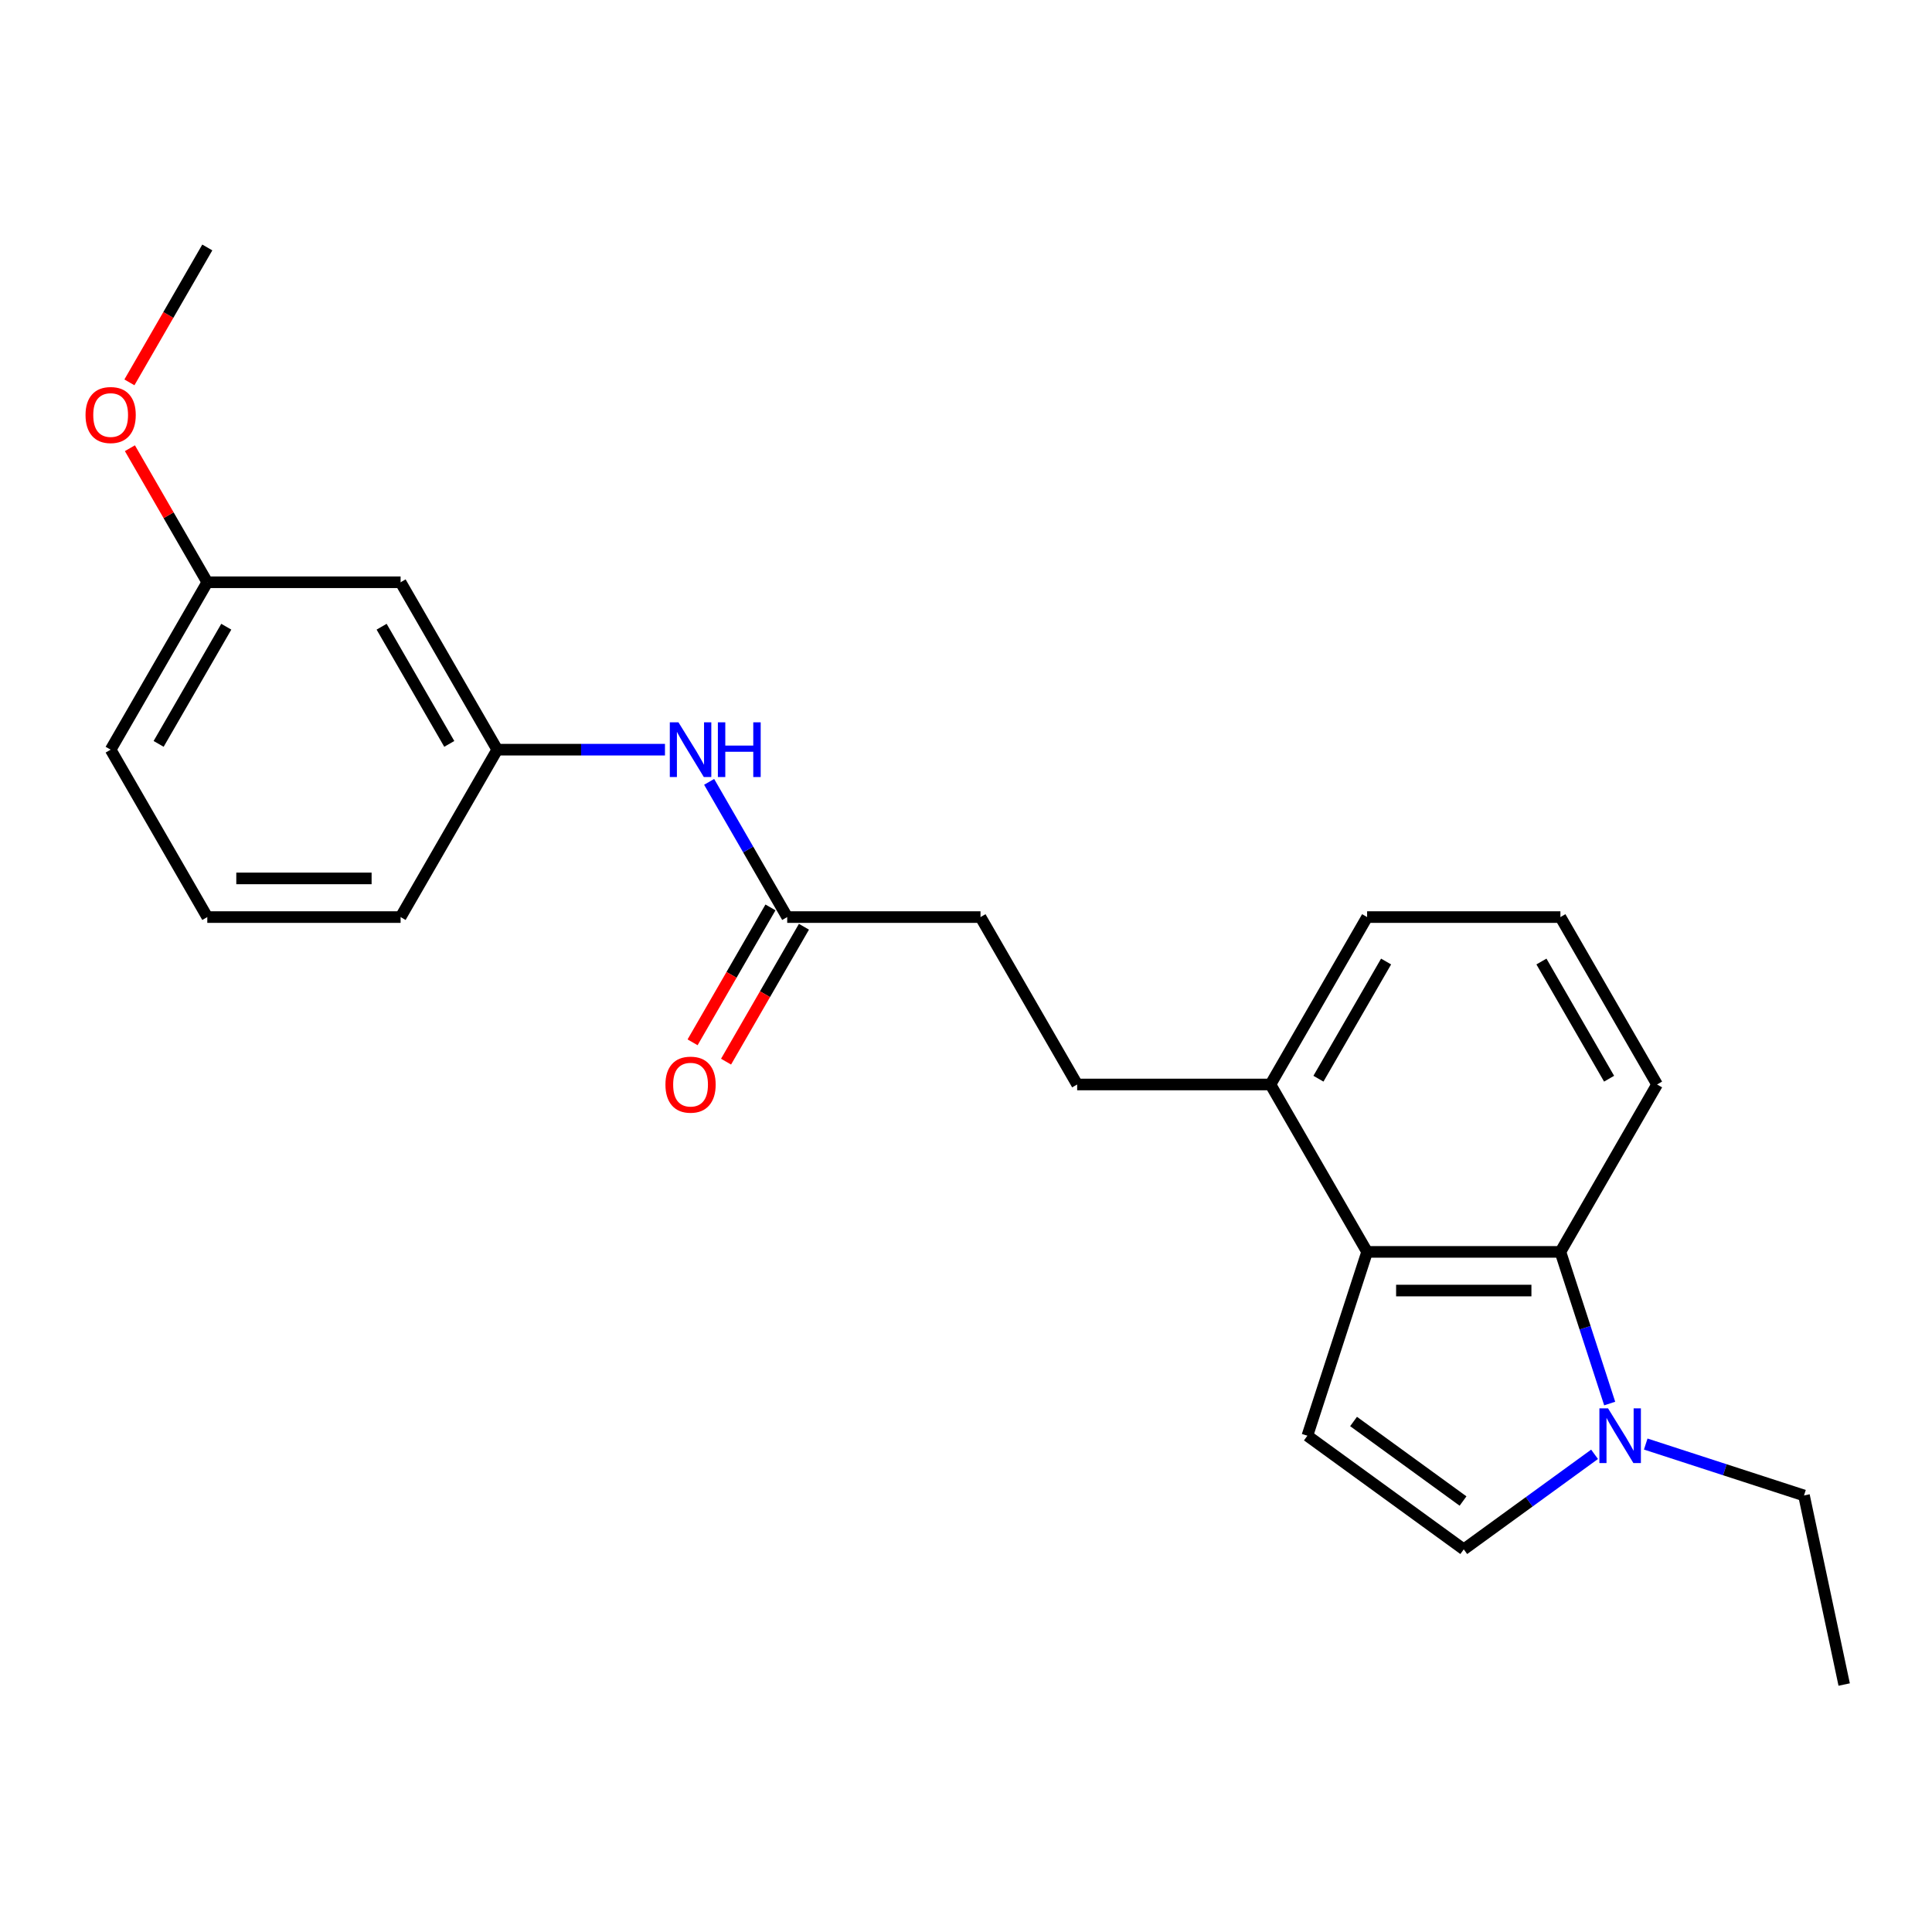 <?xml version='1.0' encoding='iso-8859-1'?>
<svg version='1.1' baseProfile='full'
              xmlns='http://www.w3.org/2000/svg'
                      xmlns:rdkit='http://www.rdkit.org/xml'
                      xmlns:xlink='http://www.w3.org/1999/xlink'
                  xml:space='preserve'
width='1000px' height='1000px' viewBox='0 0 1000 1000'>
<!-- END OF HEADER -->
<rect style='opacity:1.0;fill:#FFFFFF;stroke:none' width='1000' height='1000' x='0' y='0'> </rect>
<path class='bond-1' d='M 707.616,647.975 L 676.698,743.131' style='fill:none;fill-rule:evenodd;stroke:#000000;stroke-width:6px;stroke-linecap:butt;stroke-linejoin:miter;stroke-opacity:1' />
<path class='bond-2' d='M 707.616,647.975 L 807.669,647.975' style='fill:none;fill-rule:evenodd;stroke:#000000;stroke-width:6px;stroke-linecap:butt;stroke-linejoin:miter;stroke-opacity:1' />
<path class='bond-2' d='M 722.624,667.986 L 792.661,667.986' style='fill:none;fill-rule:evenodd;stroke:#000000;stroke-width:6px;stroke-linecap:butt;stroke-linejoin:miter;stroke-opacity:1' />
<path class='bond-6' d='M 707.616,647.975 L 657.589,561.327' style='fill:none;fill-rule:evenodd;stroke:#000000;stroke-width:6px;stroke-linecap:butt;stroke-linejoin:miter;stroke-opacity:1' />
<path class='bond-0' d='M 833.174,726.47 L 820.421,687.223' style='fill:none;fill-rule:evenodd;stroke:#0000FF;stroke-width:6px;stroke-linecap:butt;stroke-linejoin:miter;stroke-opacity:1' />
<path class='bond-0' d='M 820.421,687.223 L 807.669,647.975' style='fill:none;fill-rule:evenodd;stroke:#000000;stroke-width:6px;stroke-linecap:butt;stroke-linejoin:miter;stroke-opacity:1' />
<path class='bond-13' d='M 851.828,747.434 L 892.786,760.741' style='fill:none;fill-rule:evenodd;stroke:#0000FF;stroke-width:6px;stroke-linecap:butt;stroke-linejoin:miter;stroke-opacity:1' />
<path class='bond-13' d='M 892.786,760.741 L 933.743,774.049' style='fill:none;fill-rule:evenodd;stroke:#000000;stroke-width:6px;stroke-linecap:butt;stroke-linejoin:miter;stroke-opacity:1' />
<path class='bond-23' d='M 825.346,752.752 L 791.494,777.346' style='fill:none;fill-rule:evenodd;stroke:#0000FF;stroke-width:6px;stroke-linecap:butt;stroke-linejoin:miter;stroke-opacity:1' />
<path class='bond-23' d='M 791.494,777.346 L 757.642,801.941' style='fill:none;fill-rule:evenodd;stroke:#000000;stroke-width:6px;stroke-linecap:butt;stroke-linejoin:miter;stroke-opacity:1' />
<path class='bond-3' d='M 676.698,743.131 L 757.642,801.941' style='fill:none;fill-rule:evenodd;stroke:#000000;stroke-width:6px;stroke-linecap:butt;stroke-linejoin:miter;stroke-opacity:1' />
<path class='bond-3' d='M 700.601,735.764 L 757.263,776.931' style='fill:none;fill-rule:evenodd;stroke:#000000;stroke-width:6px;stroke-linecap:butt;stroke-linejoin:miter;stroke-opacity:1' />
<path class='bond-14' d='M 807.669,647.975 L 857.696,561.327' style='fill:none;fill-rule:evenodd;stroke:#000000;stroke-width:6px;stroke-linecap:butt;stroke-linejoin:miter;stroke-opacity:1' />
<path class='bond-4' d='M 407.457,474.678 L 507.51,474.678' style='fill:none;fill-rule:evenodd;stroke:#000000;stroke-width:6px;stroke-linecap:butt;stroke-linejoin:miter;stroke-opacity:1' />
<path class='bond-5' d='M 407.457,474.678 L 387.253,439.684' style='fill:none;fill-rule:evenodd;stroke:#000000;stroke-width:6px;stroke-linecap:butt;stroke-linejoin:miter;stroke-opacity:1' />
<path class='bond-5' d='M 387.253,439.684 L 367.049,404.691' style='fill:none;fill-rule:evenodd;stroke:#0000FF;stroke-width:6px;stroke-linecap:butt;stroke-linejoin:miter;stroke-opacity:1' />
<path class='bond-9' d='M 398.792,469.675 L 378.634,504.589' style='fill:none;fill-rule:evenodd;stroke:#000000;stroke-width:6px;stroke-linecap:butt;stroke-linejoin:miter;stroke-opacity:1' />
<path class='bond-9' d='M 378.634,504.589 L 358.477,539.503' style='fill:none;fill-rule:evenodd;stroke:#FF0000;stroke-width:6px;stroke-linecap:butt;stroke-linejoin:miter;stroke-opacity:1' />
<path class='bond-9' d='M 416.121,479.681 L 395.964,514.594' style='fill:none;fill-rule:evenodd;stroke:#000000;stroke-width:6px;stroke-linecap:butt;stroke-linejoin:miter;stroke-opacity:1' />
<path class='bond-9' d='M 395.964,514.594 L 375.807,549.508' style='fill:none;fill-rule:evenodd;stroke:#FF0000;stroke-width:6px;stroke-linecap:butt;stroke-linejoin:miter;stroke-opacity:1' />
<path class='bond-7' d='M 344.189,388.03 L 300.783,388.03' style='fill:none;fill-rule:evenodd;stroke:#0000FF;stroke-width:6px;stroke-linecap:butt;stroke-linejoin:miter;stroke-opacity:1' />
<path class='bond-7' d='M 300.783,388.03 L 257.377,388.03' style='fill:none;fill-rule:evenodd;stroke:#000000;stroke-width:6px;stroke-linecap:butt;stroke-linejoin:miter;stroke-opacity:1' />
<path class='bond-10' d='M 657.589,561.327 L 557.536,561.327' style='fill:none;fill-rule:evenodd;stroke:#000000;stroke-width:6px;stroke-linecap:butt;stroke-linejoin:miter;stroke-opacity:1' />
<path class='bond-18' d='M 657.589,561.327 L 707.616,474.678' style='fill:none;fill-rule:evenodd;stroke:#000000;stroke-width:6px;stroke-linecap:butt;stroke-linejoin:miter;stroke-opacity:1' />
<path class='bond-18' d='M 682.423,558.335 L 717.442,497.681' style='fill:none;fill-rule:evenodd;stroke:#000000;stroke-width:6px;stroke-linecap:butt;stroke-linejoin:miter;stroke-opacity:1' />
<path class='bond-8' d='M 257.377,388.03 L 207.35,301.381' style='fill:none;fill-rule:evenodd;stroke:#000000;stroke-width:6px;stroke-linecap:butt;stroke-linejoin:miter;stroke-opacity:1' />
<path class='bond-8' d='M 232.543,385.038 L 197.525,324.384' style='fill:none;fill-rule:evenodd;stroke:#000000;stroke-width:6px;stroke-linecap:butt;stroke-linejoin:miter;stroke-opacity:1' />
<path class='bond-19' d='M 257.377,388.03 L 207.35,474.678' style='fill:none;fill-rule:evenodd;stroke:#000000;stroke-width:6px;stroke-linecap:butt;stroke-linejoin:miter;stroke-opacity:1' />
<path class='bond-12' d='M 207.35,301.381 L 107.297,301.381' style='fill:none;fill-rule:evenodd;stroke:#000000;stroke-width:6px;stroke-linecap:butt;stroke-linejoin:miter;stroke-opacity:1' />
<path class='bond-11' d='M 557.536,561.327 L 507.51,474.678' style='fill:none;fill-rule:evenodd;stroke:#000000;stroke-width:6px;stroke-linecap:butt;stroke-linejoin:miter;stroke-opacity:1' />
<path class='bond-15' d='M 107.297,301.381 L 87.267,266.687' style='fill:none;fill-rule:evenodd;stroke:#000000;stroke-width:6px;stroke-linecap:butt;stroke-linejoin:miter;stroke-opacity:1' />
<path class='bond-15' d='M 87.267,266.687 L 67.237,231.994' style='fill:none;fill-rule:evenodd;stroke:#FF0000;stroke-width:6px;stroke-linecap:butt;stroke-linejoin:miter;stroke-opacity:1' />
<path class='bond-25' d='M 107.297,301.381 L 57.271,388.03' style='fill:none;fill-rule:evenodd;stroke:#000000;stroke-width:6px;stroke-linecap:butt;stroke-linejoin:miter;stroke-opacity:1' />
<path class='bond-25' d='M 117.123,324.384 L 82.104,385.038' style='fill:none;fill-rule:evenodd;stroke:#000000;stroke-width:6px;stroke-linecap:butt;stroke-linejoin:miter;stroke-opacity:1' />
<path class='bond-22' d='M 933.743,774.049 L 954.545,871.916' style='fill:none;fill-rule:evenodd;stroke:#000000;stroke-width:6px;stroke-linecap:butt;stroke-linejoin:miter;stroke-opacity:1' />
<path class='bond-24' d='M 857.696,561.327 L 807.669,474.678' style='fill:none;fill-rule:evenodd;stroke:#000000;stroke-width:6px;stroke-linecap:butt;stroke-linejoin:miter;stroke-opacity:1' />
<path class='bond-24' d='M 832.862,558.335 L 797.843,497.681' style='fill:none;fill-rule:evenodd;stroke:#000000;stroke-width:6px;stroke-linecap:butt;stroke-linejoin:miter;stroke-opacity:1' />
<path class='bond-21' d='M 66.983,197.911 L 87.14,162.998' style='fill:none;fill-rule:evenodd;stroke:#FF0000;stroke-width:6px;stroke-linecap:butt;stroke-linejoin:miter;stroke-opacity:1' />
<path class='bond-21' d='M 87.14,162.998 L 107.297,128.084' style='fill:none;fill-rule:evenodd;stroke:#000000;stroke-width:6px;stroke-linecap:butt;stroke-linejoin:miter;stroke-opacity:1' />
<path class='bond-16' d='M 807.669,474.678 L 707.616,474.678' style='fill:none;fill-rule:evenodd;stroke:#000000;stroke-width:6px;stroke-linecap:butt;stroke-linejoin:miter;stroke-opacity:1' />
<path class='bond-17' d='M 107.297,474.678 L 207.35,474.678' style='fill:none;fill-rule:evenodd;stroke:#000000;stroke-width:6px;stroke-linecap:butt;stroke-linejoin:miter;stroke-opacity:1' />
<path class='bond-17' d='M 122.305,454.667 L 192.342,454.667' style='fill:none;fill-rule:evenodd;stroke:#000000;stroke-width:6px;stroke-linecap:butt;stroke-linejoin:miter;stroke-opacity:1' />
<path class='bond-20' d='M 107.297,474.678 L 57.271,388.03' style='fill:none;fill-rule:evenodd;stroke:#000000;stroke-width:6px;stroke-linecap:butt;stroke-linejoin:miter;stroke-opacity:1' />
<path  class='atom-1' d='M 832.327 728.971
L 841.607 743.971
Q 842.527 745.451, 844.007 748.131
Q 845.487 750.811, 845.567 750.971
L 845.567 728.971
L 849.327 728.971
L 849.327 757.291
L 845.447 757.291
L 835.487 740.891
Q 834.327 738.971, 833.087 736.771
Q 831.887 734.571, 831.527 733.891
L 831.527 757.291
L 827.847 757.291
L 827.847 728.971
L 832.327 728.971
' fill='#0000FF'/>
<path  class='atom-6' d='M 351.17 373.87
L 360.45 388.87
Q 361.37 390.35, 362.85 393.03
Q 364.33 395.71, 364.41 395.87
L 364.41 373.87
L 368.17 373.87
L 368.17 402.19
L 364.29 402.19
L 354.33 385.79
Q 353.17 383.87, 351.93 381.67
Q 350.73 379.47, 350.37 378.79
L 350.37 402.19
L 346.69 402.19
L 346.69 373.87
L 351.17 373.87
' fill='#0000FF'/>
<path  class='atom-6' d='M 371.57 373.87
L 375.41 373.87
L 375.41 385.91
L 389.89 385.91
L 389.89 373.87
L 393.73 373.87
L 393.73 402.19
L 389.89 402.19
L 389.89 389.11
L 375.41 389.11
L 375.41 402.19
L 371.57 402.19
L 371.57 373.87
' fill='#0000FF'/>
<path  class='atom-10' d='M 344.43 561.407
Q 344.43 554.607, 347.79 550.807
Q 351.15 547.007, 357.43 547.007
Q 363.71 547.007, 367.07 550.807
Q 370.43 554.607, 370.43 561.407
Q 370.43 568.287, 367.03 572.207
Q 363.63 576.087, 357.43 576.087
Q 351.19 576.087, 347.79 572.207
Q 344.43 568.327, 344.43 561.407
M 357.43 572.887
Q 361.75 572.887, 364.07 570.007
Q 366.43 567.087, 366.43 561.407
Q 366.43 555.847, 364.07 553.047
Q 361.75 550.207, 357.43 550.207
Q 353.11 550.207, 350.75 553.007
Q 348.43 555.807, 348.43 561.407
Q 348.43 567.127, 350.75 570.007
Q 353.11 572.887, 357.43 572.887
' fill='#FF0000'/>
<path  class='atom-16' d='M 44.271 214.812
Q 44.271 208.012, 47.631 204.212
Q 50.991 200.412, 57.271 200.412
Q 63.551 200.412, 66.911 204.212
Q 70.271 208.012, 70.271 214.812
Q 70.271 221.692, 66.871 225.612
Q 63.471 229.492, 57.271 229.492
Q 51.031 229.492, 47.631 225.612
Q 44.271 221.732, 44.271 214.812
M 57.271 226.292
Q 61.591 226.292, 63.911 223.412
Q 66.271 220.492, 66.271 214.812
Q 66.271 209.252, 63.911 206.452
Q 61.591 203.612, 57.271 203.612
Q 52.951 203.612, 50.591 206.412
Q 48.271 209.212, 48.271 214.812
Q 48.271 220.532, 50.591 223.412
Q 52.951 226.292, 57.271 226.292
' fill='#FF0000'/>
</svg>
